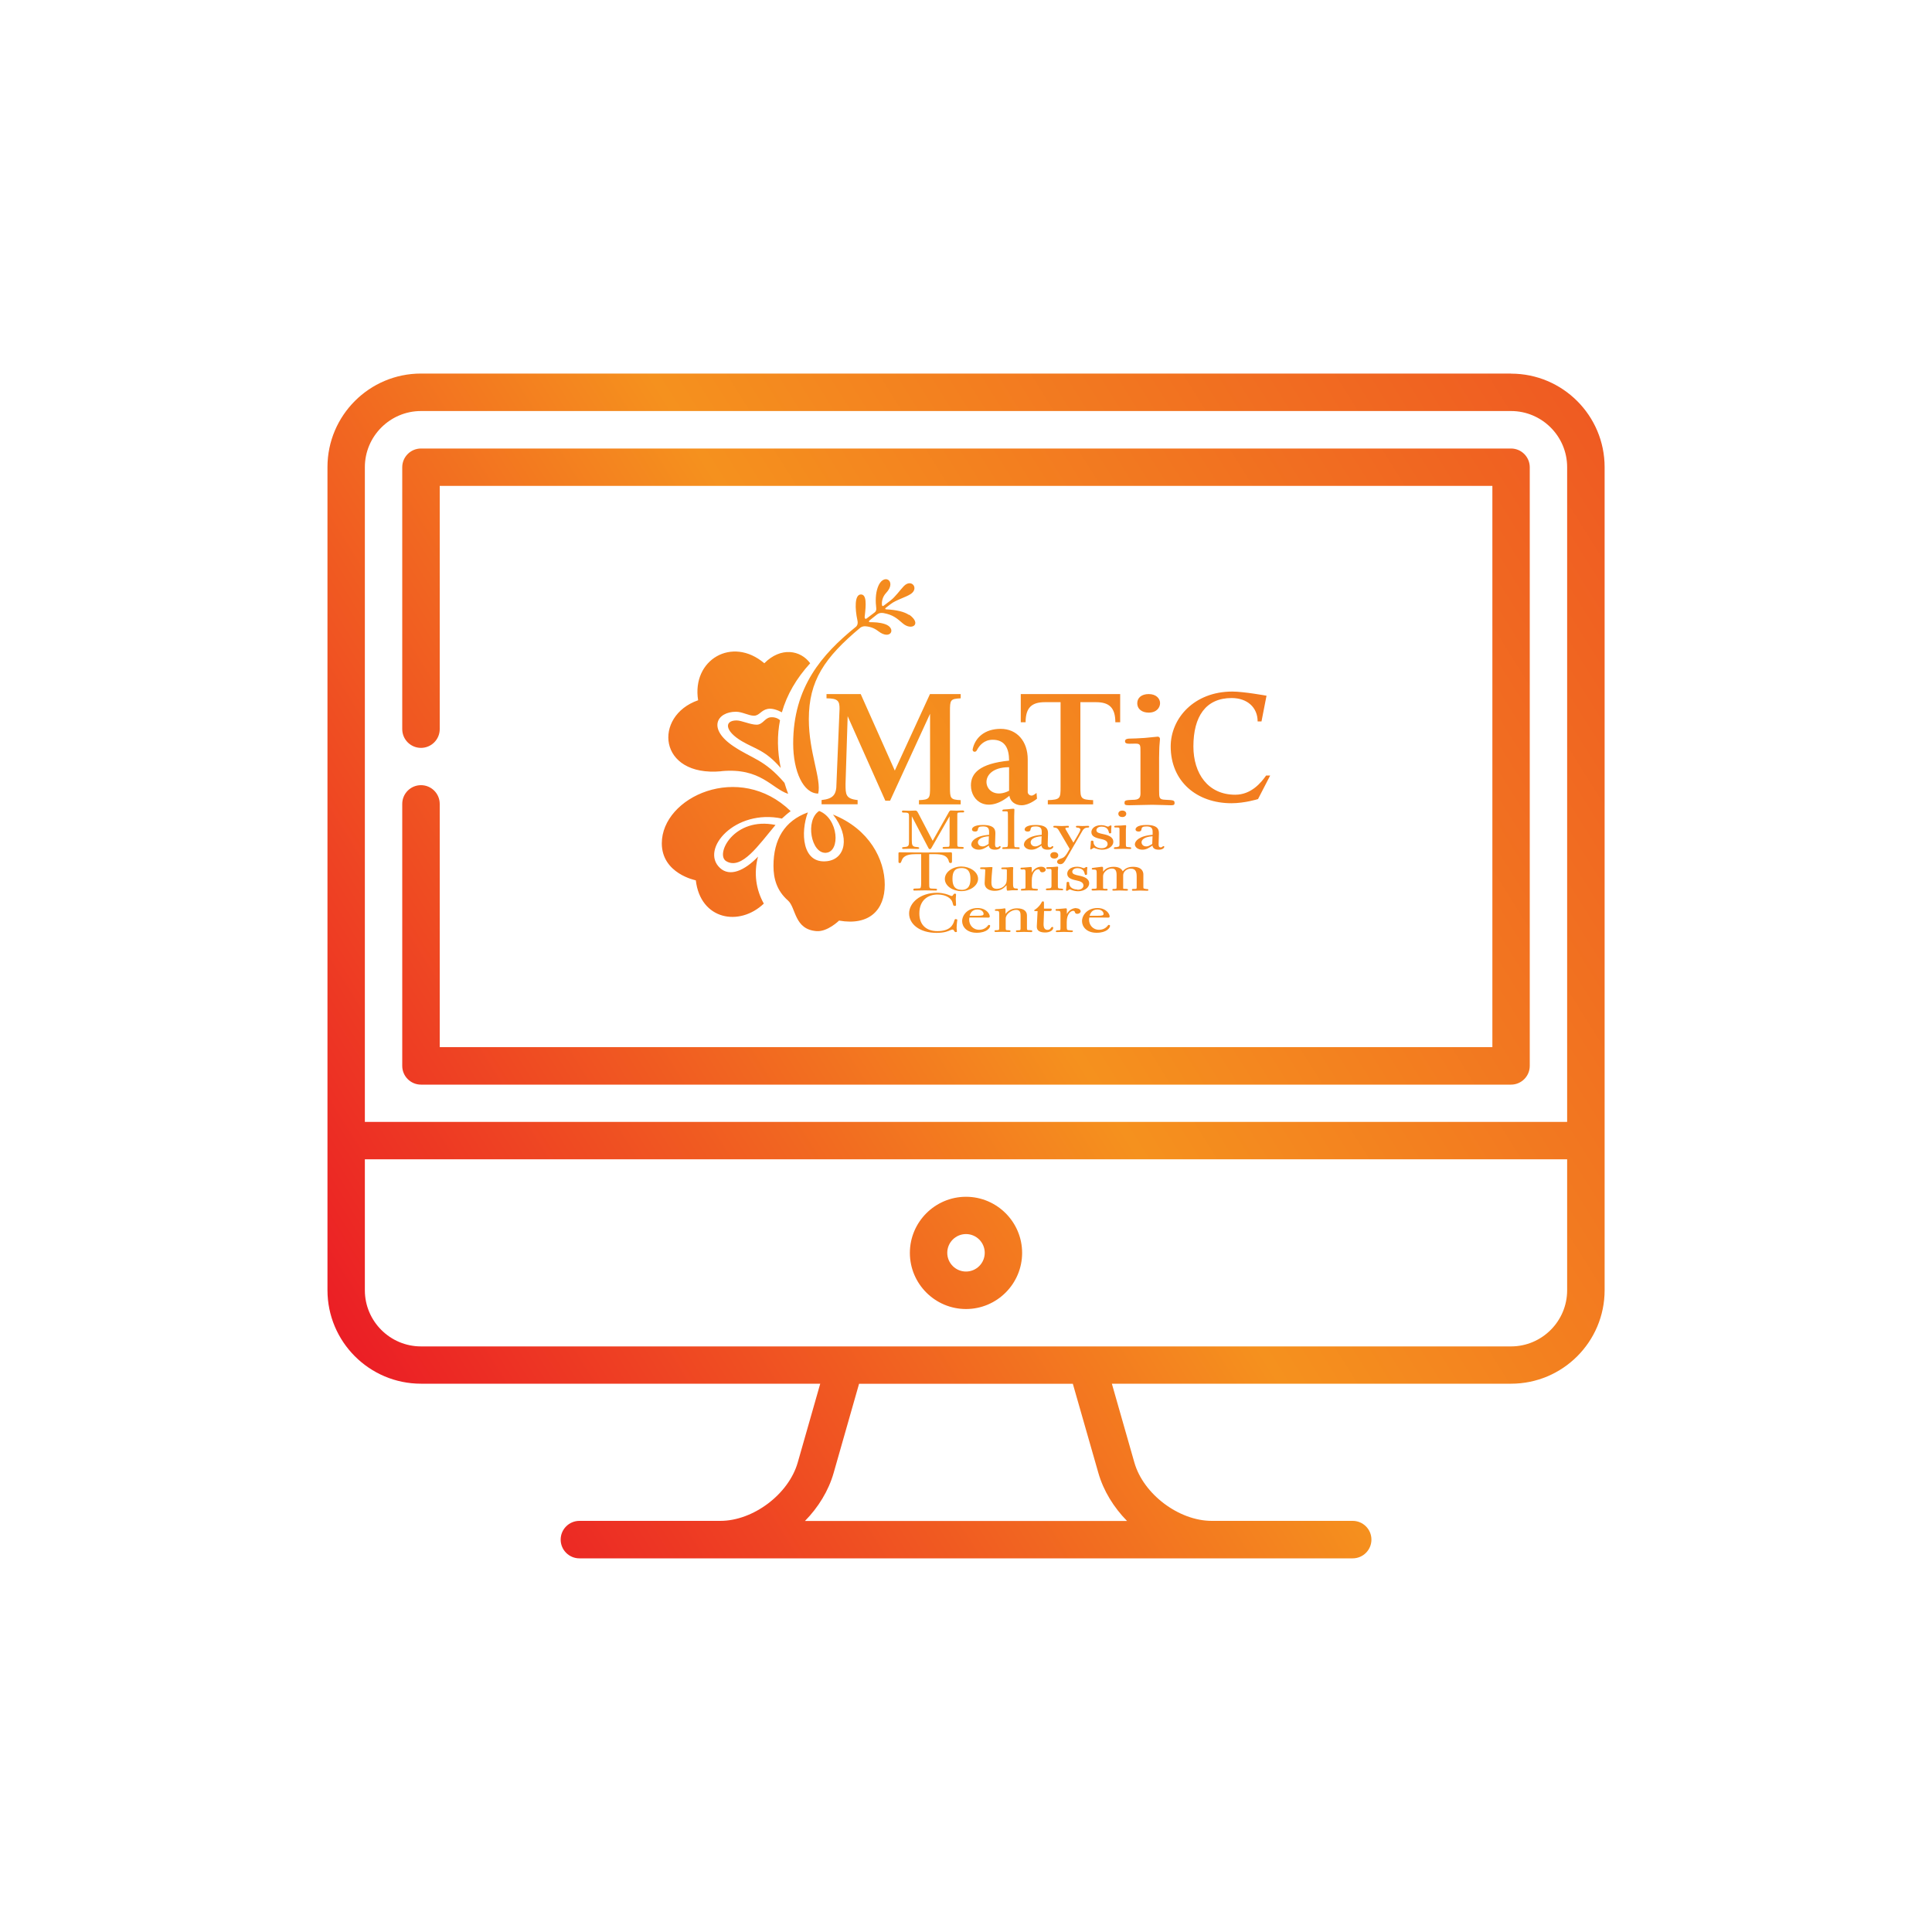 <?xml version="1.0" encoding="UTF-8"?>
<svg id="a" data-name="Layer_1" xmlns="http://www.w3.org/2000/svg" width="200" height="200" xmlns:xlink="http://www.w3.org/1999/xlink" viewBox="0 0 200 200">
  <defs>
    <linearGradient id="b" x1="33.51" y1="135.73" x2="169.38" y2="50.83" gradientUnits="userSpaceOnUse">
      <stop offset="0" stop-color="#eb1e25"/>
      <stop offset=".5" stop-color="#f5911e"/>
      <stop offset="1" stop-color="#ef5b22"/>
    </linearGradient>
  </defs>
  <path d="M156.42,38.67H43.58c-5.34,0-9.68,4.34-9.68,9.68v85.21c0,5.34,4.34,9.68,9.68,9.68h41.33l-2.33,8.16c-.94,3.28-4.61,6.04-8.01,6.04h-14.59c-1.07,0-1.94.87-1.94,1.94s.87,1.94,1.94,1.94h80.05c1.07,0,1.94-.87,1.94-1.94s-.87-1.94-1.94-1.94h-14.59c-3.41,0-7.08-2.77-8.01-6.04l-2.33-8.16h41.33c5.34,0,9.68-4.34,9.68-9.68V48.36c0-5.34-4.34-9.68-9.68-9.68ZM43.58,42.55h112.84c3.2,0,5.81,2.61,5.81,5.81v67.78H37.77V48.36c0-3.2,2.61-5.81,5.81-5.81ZM113.7,152.47c.53,1.86,1.59,3.57,2.97,4.98h-33.34c1.38-1.41,2.44-3.12,2.97-4.98l2.63-9.22h22.13l2.64,9.22ZM156.42,139.38H43.58c-3.2,0-5.81-2.61-5.81-5.81v-13.56h124.46v13.56c0,3.2-2.61,5.81-5.81,5.81ZM41.64,110.33v-27.11c0-1.07.87-1.94,1.94-1.94s1.94.87,1.94,1.94v25.18h108.97v-58.1H45.52v25.18c0,1.07-.87,1.94-1.94,1.94s-1.94-.87-1.94-1.94v-27.11c0-1.07.87-1.94,1.94-1.94h112.84c1.07,0,1.94.87,1.94,1.94v61.97c0,1.07-.87,1.94-1.94,1.94H43.58c-1.07,0-1.94-.87-1.94-1.94ZM100,123.89c-3.2,0-5.81,2.61-5.81,5.81s2.61,5.81,5.81,5.81,5.81-2.61,5.81-5.81-2.61-5.81-5.81-5.81ZM100,131.63c-1.07,0-1.94-.87-1.94-1.94s.87-1.94,1.94-1.94,1.94.87,1.94,1.94-.87,1.94-1.94,1.94ZM74.68,79.83c4.07-.38,5.19,1.79,6.91,2.35-.14-.38-.27-.76-.38-1.14-2.08-2.42-3.3-2.47-5.24-3.76-2.79-1.85-1.75-3.6.22-3.6.65,0,1.31.41,1.86.41s.73-.56,1.4-.7c.47-.1,1.04.11,1.49.35.52-1.83,1.5-3.51,2.93-5.08-.99-1.36-3.03-1.73-4.75,0-3.33-2.84-7.53-.35-6.85,3.83-4.65,1.61-4.2,7.96,2.41,7.35ZM80.95,84.73c.28-.26.57-.52.9-.76-5.31-5.16-13.34-1.48-13.34,3.33,0,3.15,3.52,3.83,3.52,3.83.48,4.1,4.51,4.82,7.04,2.41-.81-1.44-1.06-3.15-.6-4.86-1.41,1.47-2.93,2.11-3.94,1.17-2.09-1.94,1.56-6.15,6.43-5.11ZM86.23,84.32c1.81,2.3,1.3,4.61-.62,4.83-2.6.3-2.75-3.01-1.98-5.05-2.41.87-3.56,2.79-3.56,5.54,0,1.3.33,2.55,1.5,3.58.85.75.63,3,2.97,3.17,1.13.08,2.32-1.09,2.32-1.09,3.16.55,4.73-1.13,4.73-3.72s-1.58-5.75-5.36-7.26ZM94.1,63.66c-.46-.33-1.3-.53-2.36-.58-.12,0-.13-.1-.04-.16,0,0,.34-.26.52-.4.57-.43,1.47-.66,2.03-1.01.93-.58.11-1.67-.7-.82-.39.41-.87,1.1-1.37,1.48-.23.17-.7.53-.7.53-.09.07-.17.05-.18-.08-.04-.35.06-.85.43-1.24,1.18-1.24-.31-2.18-.87-.56-.23.65-.24,1.42-.15,2.15.02.16-.03.33-.17.43-.29.21-.54.41-.82.62-.13.1-.23,0-.21-.17.15-1.27.22-2.35-.42-2.31-.62.04-.6,1.44-.33,2.68.08.36-.03.58-.2.7-3.45,2.8-6.45,6.2-6.45,12.04,0,2.91,1.06,5.19,2.59,5.19.35-1.52-.97-4.22-.97-7.7,0-3.97,1.61-6.37,5.34-9.48.17-.12.39-.15.5-.14.62.04,1.04.27,1.35.51,1.29,1,1.92-.31.7-.73-.56-.19-1.13-.2-1.54-.2-.16,0-.16-.11-.06-.19.26-.21.51-.4.78-.62.2-.15.4-.17.64-.14,1.01.18,1.42.56,2,1.06.93.82,2.04.09.68-.89ZM80.75,74.56c-.27-.26-.69-.35-1.03-.3-.57.09-.76.76-1.4.76s-1.56-.44-2.07-.44c-1.31,0-1.22,1.11.55,2.15,1.41.83,2.39.9,4.02,2.77-.36-1.77-.38-3.41-.07-4.95ZM75.18,89.15c1.6.95,3.37-1.7,5.1-3.75-4.28-.89-6.29,3.05-5.1,3.75ZM84.8,83.95c-1.48.96-.83,4.45.71,4.33,1.51-.11,1.3-3.55-.71-4.33ZM93.62,87.69c-.19,0-.23.01-.23.1,0,.07.04.09.13.09.09,0,.56-.02.66-.02.11,0,.65.02.77.02s.21-.01.21-.09c0-.06-.07-.1-.27-.11-.46-.02-.5-.21-.5-.71v-2.47l1.69,3.23c.08.15.09.17.19.17.09,0,.09-.02.18-.17l1.85-3.23v2.67c0,.15,0,.38-.03.43-.04.07-.08.07-.36.07-.32,0-.33.02-.33.11,0,.09.08.09.16.09.13,0,.76-.02.91-.02.13,0,.8.02.94.02s.17-.02.17-.09c0-.1-.03-.11-.4-.11-.26,0-.26-.06-.26-.34v-2.88c0-.28,0-.31.11-.33.08-.02.34-.02.45-.02.07,0,.15,0,.15-.09,0-.09-.06-.11-.19-.11-.04,0-.4.02-.61.02-.17,0-.4-.02-.58-.02-.12,0-.2.15-.27.29l-1.61,2.85-1.5-2.87c-.13-.25-.19-.26-.31-.26-.18,0-.46.02-.62.02-.14,0-.48-.02-.61-.02-.06,0-.14,0-.14.11,0,.1.09.1.27.1.46,0,.46.08.46.47v2.53c0,.42-.05.55-.5.56ZM100.54,87.41c0,.26.29.55.78.55.38,0,.67-.17,1.04-.43.03.2.15.43.65.43s.58-.26.58-.3c0-.05-.06-.07-.1-.07-.03,0-.05.02-.1.07-.04.04-.08.06-.16.06-.19,0-.23-.13-.22-.37l.03-1.02c0-.33.03-.93-1.29-.93-1.01,0-1.13.34-1.13.46,0,.11.08.22.31.22.28,0,.29-.15.3-.22.03-.21.11-.31.52-.31.47,0,.64.15.64.56v.31c-1.39.1-1.84.64-1.84.99ZM102.34,87.37c-.31.18-.42.25-.62.25-.4,0-.49-.31-.49-.42,0-.28.31-.58,1.14-.63l-.03.8ZM104.3,87.62c-.02.07-.08.07-.25.08-.22,0-.3,0-.3.11,0,.06.05.08.1.08.12,0,.69-.02.83-.02.11,0,.64.02.76.02.08,0,.11-.02.11-.08,0-.09-.03-.1-.15-.1-.3,0-.35,0-.38-.07-.03-.05-.03-.64-.03-.74v-2.42c0-.09.02-.56.02-.67,0-.03,0-.09-.11-.09-.05,0-.12,0-.17.01-.25.03-.58.06-.82.07-.09,0-.15.04-.15.13,0,.05.05.06.11.06h.28c.07,0,.14,0,.16.05.03.05.03.38.03.46v2.53c0,.12,0,.49-.03.58ZM105.99,87.41c0,.26.29.55.78.55.38,0,.67-.17,1.04-.43.03.2.15.43.65.43s.58-.26.58-.3c0-.05-.06-.07-.1-.07-.03,0-.05.02-.1.07-.04.04-.08.06-.16.06-.19,0-.23-.13-.22-.37l.03-1.02c0-.33.03-.93-1.29-.93-1.01,0-1.13.34-1.13.46,0,.11.08.22.31.22.28,0,.29-.15.3-.22.03-.21.11-.31.52-.31.47,0,.64.15.64.56v.31c-1.39.1-1.84.64-1.84.99ZM107.8,87.37c-.31.18-.42.25-.62.25-.4,0-.49-.31-.49-.42,0-.28.3-.58,1.14-.63l-.03.8ZM109.18,85.67c.19,0,.32.09.45.33l1.1,1.87-.15.27c-.22.39-.39.62-.68.71-.21.07-.47.15-.47.36,0,.15.14.25.32.25.31,0,.43-.22.62-.55l1.68-2.9c.08-.14.22-.34.56-.34.12,0,.14-.04.14-.09,0-.06-.05-.09-.11-.09-.08,0-.5.02-.59.02-.08,0-.43-.02-.48-.02-.19,0-.19.03-.19.08,0,.06.05.1.1.1.2,0,.36.08.36.2,0,.12-.17.42-.25.56l-.47.8-.7-1.2c-.15-.26-.25-.36.13-.36.06,0,.1,0,.1-.1,0-.07-.03-.08-.12-.08-.21,0-.5.02-.62.02-.23,0-.59-.02-.65-.02-.14,0-.22-.02-.22.09,0,.06.03.09.16.09ZM112.94,87.91c.06,0,.08-.01.16-.07.03-.02.1-.07.16-.07.03,0,.14.06.16.06.23.09.49.13.69.13.6,0,1.14-.34,1.14-.82,0-.51-.57-.7-1.03-.79-.42-.09-.72-.15-.72-.41,0-.15.15-.37.54-.37.6,0,.7.41.74.55.03.14.05.15.12.15.09,0,.13-.05.13-.07v-.37c0-.06.03-.25.03-.31,0-.02,0-.07-.08-.07-.05,0-.09.02-.13.05-.08.06-.11.07-.15.07s-.06,0-.21-.06c-.19-.07-.36-.09-.48-.09-.74,0-1.03.4-1.03.72,0,.42.36.58.98.71.27.06.7.15.7.52,0,.17-.14.44-.63.44-.34,0-.84-.15-.84-.69,0-.02,0-.1-.13-.1-.14,0-.14.06-.14.22,0,.11-.02.23-.03.37-.02.13-.03.23-.03.26,0,.04.03.07.09.07ZM115.65,87.69c-.31.01-.34.02-.34.11,0,.07.03.09.17.09.19,0,.59-.02.82-.02.19,0,.58.02.66.02.09,0,.14,0,.14-.08,0-.1-.03-.1-.33-.12-.22,0-.22-.07-.22-.34v-1.17c0-.09,0-.26,0-.33,0-.09.03-.29.03-.34,0-.04-.02-.09-.08-.09-.02,0-.23.02-.46.04-.18.01-.47.02-.54.02s-.16.02-.16.09c0,.12.14.09.37.09.19,0,.18.06.18.31v1.33c0,.21.03.36-.24.37ZM116.18,84.58c.29,0,.41-.18.41-.34s-.13-.33-.41-.33c-.25,0-.41.14-.41.33,0,.22.18.34.41.34ZM120.42,87.59s-.05.02-.1.07c-.04.04-.08.06-.16.06-.19,0-.23-.13-.22-.37l.03-1.02c0-.33.03-.93-1.29-.93-1.01,0-1.13.34-1.13.46,0,.11.08.22.31.22.28,0,.29-.15.3-.22.03-.21.11-.31.52-.31.47,0,.64.15.64.56v.31c-1.39.1-1.84.64-1.84.99,0,.26.29.55.78.55.38,0,.67-.17,1.04-.43.03.2.15.43.65.43s.58-.26.58-.3c0-.05-.06-.07-.1-.07ZM119.28,87.37c-.31.18-.42.25-.62.25-.4,0-.49-.31-.49-.42,0-.28.31-.58,1.14-.63l-.03.8ZM95.36,88.41v2.88c0,.14,0,.5-.06.61-.03.07-.09.07-.36.08-.35,0-.39,0-.39.12,0,.07.03.09.1.09.16,0,.94-.02,1.12-.02s.94.02,1.12.02c.06,0,.11-.01.11-.1,0-.1-.08-.09-.47-.1-.33-.01-.34-.01-.34-.6v-2.97h.49c.88,0,1.29.14,1.49.58.02.04.06.21.08.25.03.07.1.09.18.09.09,0,.12-.06.12-.21v-.7c0-.18-.02-.2-.15-.2-.46,0-1.01.02-2.57.02-1.65,0-2.2-.02-2.71-.02-.1,0-.11.05-.11.11v.79c0,.15,0,.21.13.21.02,0,.08,0,.11-.04.03-.04.1-.23.12-.28.22-.55.92-.6,1.49-.6h.49ZM101.25,90.98c0-.77-.91-1.28-1.72-1.28-.9,0-1.72.56-1.72,1.29s.83,1.26,1.71,1.26,1.73-.55,1.73-1.28ZM99.53,92.11c-.85,0-.93-.66-.93-1.15,0-.71.23-1.1.93-1.1.77,0,.93.51.93,1.12,0,.55-.13,1.14-.93,1.14ZM104,89.98c.24,0,.23.01.23.18v.4c0,.2,0,.62-.05.79-.05.21-.36.66-.98.66-.36,0-.57-.15-.57-.66,0-.45.06-1.01.08-1.27,0-.04.03-.25.03-.27,0-.04-.03-.05-.08-.05,0,0-.05,0-.14,0-.37.02-.43.03-.93.03-.08,0-.13.02-.13.09,0,.09.07.09.22.09.31,0,.32.01.31.18,0,.25-.03.5-.03.65,0,.11-.03.56-.03.62,0,.62.58.8,1.04.8.67,0,.97-.31,1.23-.58,0,.55.03.56.11.56l.48-.04c.18,0,.21,0,.43,0,.14,0,.16-.01.16-.09,0-.04-.02-.09-.11-.09-.19-.01-.24-.01-.3-.06-.1-.07-.1-.26-.1-.55v-.87c0-.13,0-.28,0-.4,0-.04.02-.26.02-.27,0-.04-.02-.07-.08-.07h-.16c-.2.03-.47.04-.71.04-.19,0-.29,0-.29.09,0,.08.03.09.32.09ZM105.9,89.99c.26,0,.26.07.26.39v1.36c0,.23,0,.26-.18.26-.26,0-.3.04-.3.12,0,.04.02.07.11.07s.49-.02.72-.02c.26,0,.57.02.75.02.12,0,.19-.02.19-.1,0-.07-.05-.07-.33-.09-.26-.01-.31-.02-.31-.33v-.53c0-.79.38-1.15.67-1.15.14,0,.15.08.17.14.02.04.05.17.25.17s.35-.13.35-.26c0-.2-.24-.32-.47-.32-.19,0-.69.08-.97.62v-.44c0-.12-.02-.15-.11-.15-.03,0-.62.06-.84.07-.19,0-.22,0-.22.1,0,.08.05.09.25.09ZM110.06,92.1c0-.1-.03-.1-.33-.12-.22,0-.22-.07-.22-.34v-1.17c0-.09,0-.26,0-.33,0-.09.03-.29.03-.34,0-.04-.02-.09-.08-.09-.02,0-.23.02-.46.04-.18.01-.47.02-.54.02s-.16.02-.16.09c0,.12.14.09.37.09.19,0,.18.06.18.31v1.33c0,.21.03.36-.24.37-.31.01-.34.02-.34.11,0,.07.03.09.17.09.19,0,.59-.02.82-.02.19,0,.58.02.66.02.09,0,.14,0,.14-.08ZM109.14,88.21c-.25,0-.41.14-.41.33,0,.22.18.34.41.34.29,0,.41-.18.41-.34s-.13-.33-.41-.33ZM111.52,92.08c-.34,0-.84-.15-.84-.69,0-.02,0-.1-.13-.1-.14,0-.14.06-.14.22,0,.11-.02.23-.03.37-.02.13-.03.23-.03.26,0,.04.03.07.09.07s.08-.01.16-.07c.03-.02.1-.07.16-.07.03,0,.14.06.16.06.23.09.49.13.69.13.6,0,1.14-.34,1.14-.82,0-.51-.57-.7-1.03-.79-.42-.09-.72-.15-.72-.41,0-.15.15-.37.54-.37.6,0,.7.41.74.55.03.14.05.15.12.15.09,0,.13-.05.13-.07v-.37c0-.06.03-.25.03-.31,0-.02,0-.07-.08-.07-.05,0-.09.02-.13.05-.08.06-.11.07-.15.07s-.06,0-.21-.06c-.19-.07-.36-.09-.48-.09-.74,0-1.03.4-1.03.72,0,.42.36.58.98.71.27.06.7.15.7.52,0,.17-.14.44-.63.44ZM118.58,92c-.22,0-.22-.02-.22-.24v-1.23c0-.07.03-.8-1.07-.8-.65,0-.91.3-1.07.47-.07-.21-.35-.47-.92-.47-.64,0-.93.27-1.11.5v-.35c0-.08,0-.15-.11-.15-.05,0-.1,0-.21.02-.26.04-.42.06-.72.09-.11.01-.13.05-.13.1,0,.08.05.08.25.08.23,0,.26.06.26.4v1.38c0,.18,0,.19-.19.2-.3,0-.34,0-.34.1,0,.08.08.09.14.09.09,0,.56-.02.67-.02.1,0,.59.02.7.02.14,0,.15-.05.15-.09,0-.09-.06-.09-.19-.09-.25,0-.27,0-.28-.09v-.15s0-1.07,0-1.07c0-.4.45-.79.91-.79.41,0,.49.29.49.69v1.12s0,.24-.02.26c-.03.03-.08.03-.14.04-.23,0-.28,0-.28.1,0,.08.09.08.12.08.09,0,.52-.02.61-.02.11,0,.64.02.75.02.06,0,.14-.01.14-.09,0-.08-.07-.1-.42-.1-.08,0-.08-.01-.08-.16v-1.24c0-.35.33-.69.79-.69.56,0,.61.43.61.87v.99c0,.21,0,.24-.16.24-.3,0-.33,0-.33.1,0,.06.03.09.12.09.11,0,.61-.02.72-.02.1,0,.61.02.72.02.05,0,.14,0,.14-.07,0-.11-.08-.11-.3-.11ZM98.96,95.14c-.1,0-.13.03-.17.16-.12.45-.44,1.09-1.75,1.09-1.09,0-1.87-.59-1.87-1.83,0-1.46.99-1.96,1.89-1.96s1.43.42,1.54.81c.08.29.07.37.24.37.09,0,.13-.02.13-.12,0-.09-.03-.51-.03-.61,0-.07.03-.38.03-.45,0-.06-.04-.09-.12-.09-.05,0-.09.02-.11.04-.13.18-.14.2-.23.2-.04,0-.05,0-.21-.07-.61-.25-1.09-.26-1.29-.26-1.75,0-2.9,1.04-2.9,2.14s1.09,2.01,2.84,2.01c.84,0,1.24-.19,1.43-.28.13-.06.2-.06.23-.06.09,0,.12.06.16.13.06.11.11.13.17.13.11,0,.12-.04.12-.07,0-.03-.03-.29-.03-.35,0-.18.02-.45.04-.6,0-.04.03-.19.03-.23,0-.09-.12-.09-.14-.09ZM102.39,95.74c-.05,0-.08.02-.11.06-.07.09-.33.45-.91.45-.69,0-1.04-.54-1.04-1.03,0-.1,0-.17.03-.24h1.09c.12,0,.69.01.81.01.11,0,.2,0,.2-.12,0-.27-.37-.87-1.26-.87-1.06,0-1.6.74-1.6,1.36,0,.56.46,1.2,1.51,1.2s1.39-.51,1.39-.72c0-.05-.04-.09-.1-.09ZM101.19,94.15c.47,0,.63.29.63.45s-.12.2-.64.2h-.8c.06-.26.25-.65.8-.65ZM106.64,96.29c-.3,0-.32,0-.33-.17v-.15s0-1.21,0-1.21c0-.36-.25-.73-1.02-.73-.48,0-.86.17-1.2.57v-.39c0-.12,0-.18-.09-.18-.04,0-.2.03-.25.04-.22.02-.41.04-.58.04-.12,0-.18.04-.18.09,0,.09.03.09.16.09.26,0,.29.03.29.41v1.29c0,.23,0,.29-.17.3-.29,0-.32,0-.32.1,0,.07.06.09.14.09.09,0,.57-.02.67-.02.11,0,.61.02.72.02.09,0,.13-.04.13-.09,0-.09-.06-.09-.36-.1-.14,0-.14-.06-.14-.24v-.96c0-.45.58-.9,1.08-.9.46,0,.46.36.46.68v1.17c0,.09,0,.17-.02.2-.02.05-.05.06-.19.06-.26.01-.27.01-.27.1,0,.06.03.09.14.09,0,0,.59-.02.7-.02.1,0,.61.02.72.02.08,0,.13-.01.13-.1s-.08-.09-.18-.09ZM108.91,95.97c-.16,0-.11.29-.47.29-.24,0-.42-.15-.41-.61l.05-1.34h.58q.21,0,.21-.13c0-.1,0-.12-.1-.12h-.7v-.53c0-.17,0-.22-.11-.22-.06,0-.08,0-.16.15-.07.14-.28.45-.64.69-.08.05-.1.06-.1.1,0,.07.09.07.19.07h.16l-.08,1.57c-.03.51.4.64.88.64.44,0,.82-.21.82-.49,0-.05-.03-.09-.12-.09ZM111.41,94c-.19,0-.69.08-.97.62v-.44c0-.12-.02-.15-.11-.15-.03,0-.62.06-.84.07-.19,0-.22,0-.22.1,0,.08.05.09.25.09.26,0,.26.07.26.39v1.36c0,.23,0,.26-.18.26-.26,0-.3.04-.3.12,0,.04.02.07.11.07s.49-.02.72-.02c.26,0,.57.02.75.02.12,0,.19-.02.19-.1,0-.07-.05-.07-.33-.09-.26-.01-.31-.02-.31-.33v-.53c0-.79.38-1.15.67-1.15.14,0,.15.08.17.14.02.04.05.17.25.17s.35-.13.35-.26c0-.2-.24-.32-.47-.32ZM114.8,95.74c-.05,0-.08.02-.11.06-.07.09-.33.45-.91.45-.69,0-1.04-.54-1.04-1.03,0-.1,0-.17.03-.24h1.09c.12,0,.69.01.81.01.11,0,.2,0,.2-.12,0-.27-.37-.87-1.26-.87-1.06,0-1.6.74-1.6,1.36,0,.56.46,1.2,1.51,1.2s1.39-.51,1.39-.72c0-.05-.04-.09-.1-.09ZM113.61,94.15c.47,0,.63.29.63.45s-.12.2-.64.2h-.8c.06-.26.25-.65.8-.65ZM96.27,71.85h3.18v.44c-1.09.05-1.11.18-1.11,1.38v7.78c0,1.19.02,1.33,1.11,1.38v.44h-4.32v-.44c1.12-.05,1.15-.18,1.15-1.38v-7.56l-4.14,9h-.49l-3.9-8.75-.22,6.99c0,1.11,0,1.56,1.25,1.69v.44h-3.73v-.44c1.24-.13,1.54-.59,1.54-1.69l.32-7.75c0-.79-.14-1.09-1.35-1.09v-.44h3.54l3.53,7.92,3.64-7.92ZM107.29,82.09c-.12.1-.34.27-.5.27-.18,0-.4-.15-.4-.37v-3.38c0-1.88-1.12-3.16-2.8-3.16s-2.66.94-2.9,2.11c-.05.26.29.38.43.11.26-.5.75-1.09,1.64-1.09,1.27,0,1.7.89,1.7,2.16-3.09.31-3.95,1.33-3.95,2.56,0,1.7,1.76,2.92,3.98,1.08.09.58.59.98,1.26.98.81,0,1.6-.68,1.6-.68l-.05-.6ZM104.46,81.86c-2.6,1.32-3.6-2.44,0-2.44v2.44ZM105.65,71.85h10.31v2.92h-.5c0-1.54-.67-2.08-1.99-2.08h-1.63v8.76c0,1.19.02,1.33,1.32,1.38v.44h-4.69v-.44c1.29-.05,1.32-.18,1.32-1.38v-8.76h-1.63c-1.33,0-1.99.54-1.99,2.08h-.5v-2.92ZM131.49,80.28l-1.26,2.44s-1.37.43-2.75.43c-3.58,0-6.29-2.24-6.29-5.88,0-2.89,2.4-5.68,6.38-5.68,1.19,0,3.54.43,3.54.43l-.52,2.66h-.4c0-1.44-1.07-2.42-2.69-2.42-2.68,0-3.96,1.91-3.96,5.01,0,2.79,1.5,5,4.33,5,1.67,0,2.69-1.27,3.2-1.99h.41ZM117.39,82.79c-.88.04-.98.05-.98.32,0,.2.07.25.49.25.57,0,1.72-.05,2.38-.05.56,0,1.67.05,1.92.05.27,0,.39-.02.39-.23,0-.28-.1-.3-.96-.34-.64-.02-.64-.2-.64-.98v-3.38c0-.27.02-.75.02-.94,0-.25.07-.85.07-.98,0-.11-.05-.25-.25-.25-.05,0-.66.07-1.33.13-.52.04-1.35.07-1.57.07s-.47.05-.47.27c0,.34.42.25,1.08.25.54,0,.52.16.52.89v3.86c0,.6.1,1.03-.69,1.07ZM118.91,73.77c.83,0,1.18-.53,1.18-.98s-.37-.94-1.18-.94c-.74,0-1.18.39-1.18.94,0,.64.52.98,1.18.98Z" fill="url(#b)"/>
</svg>